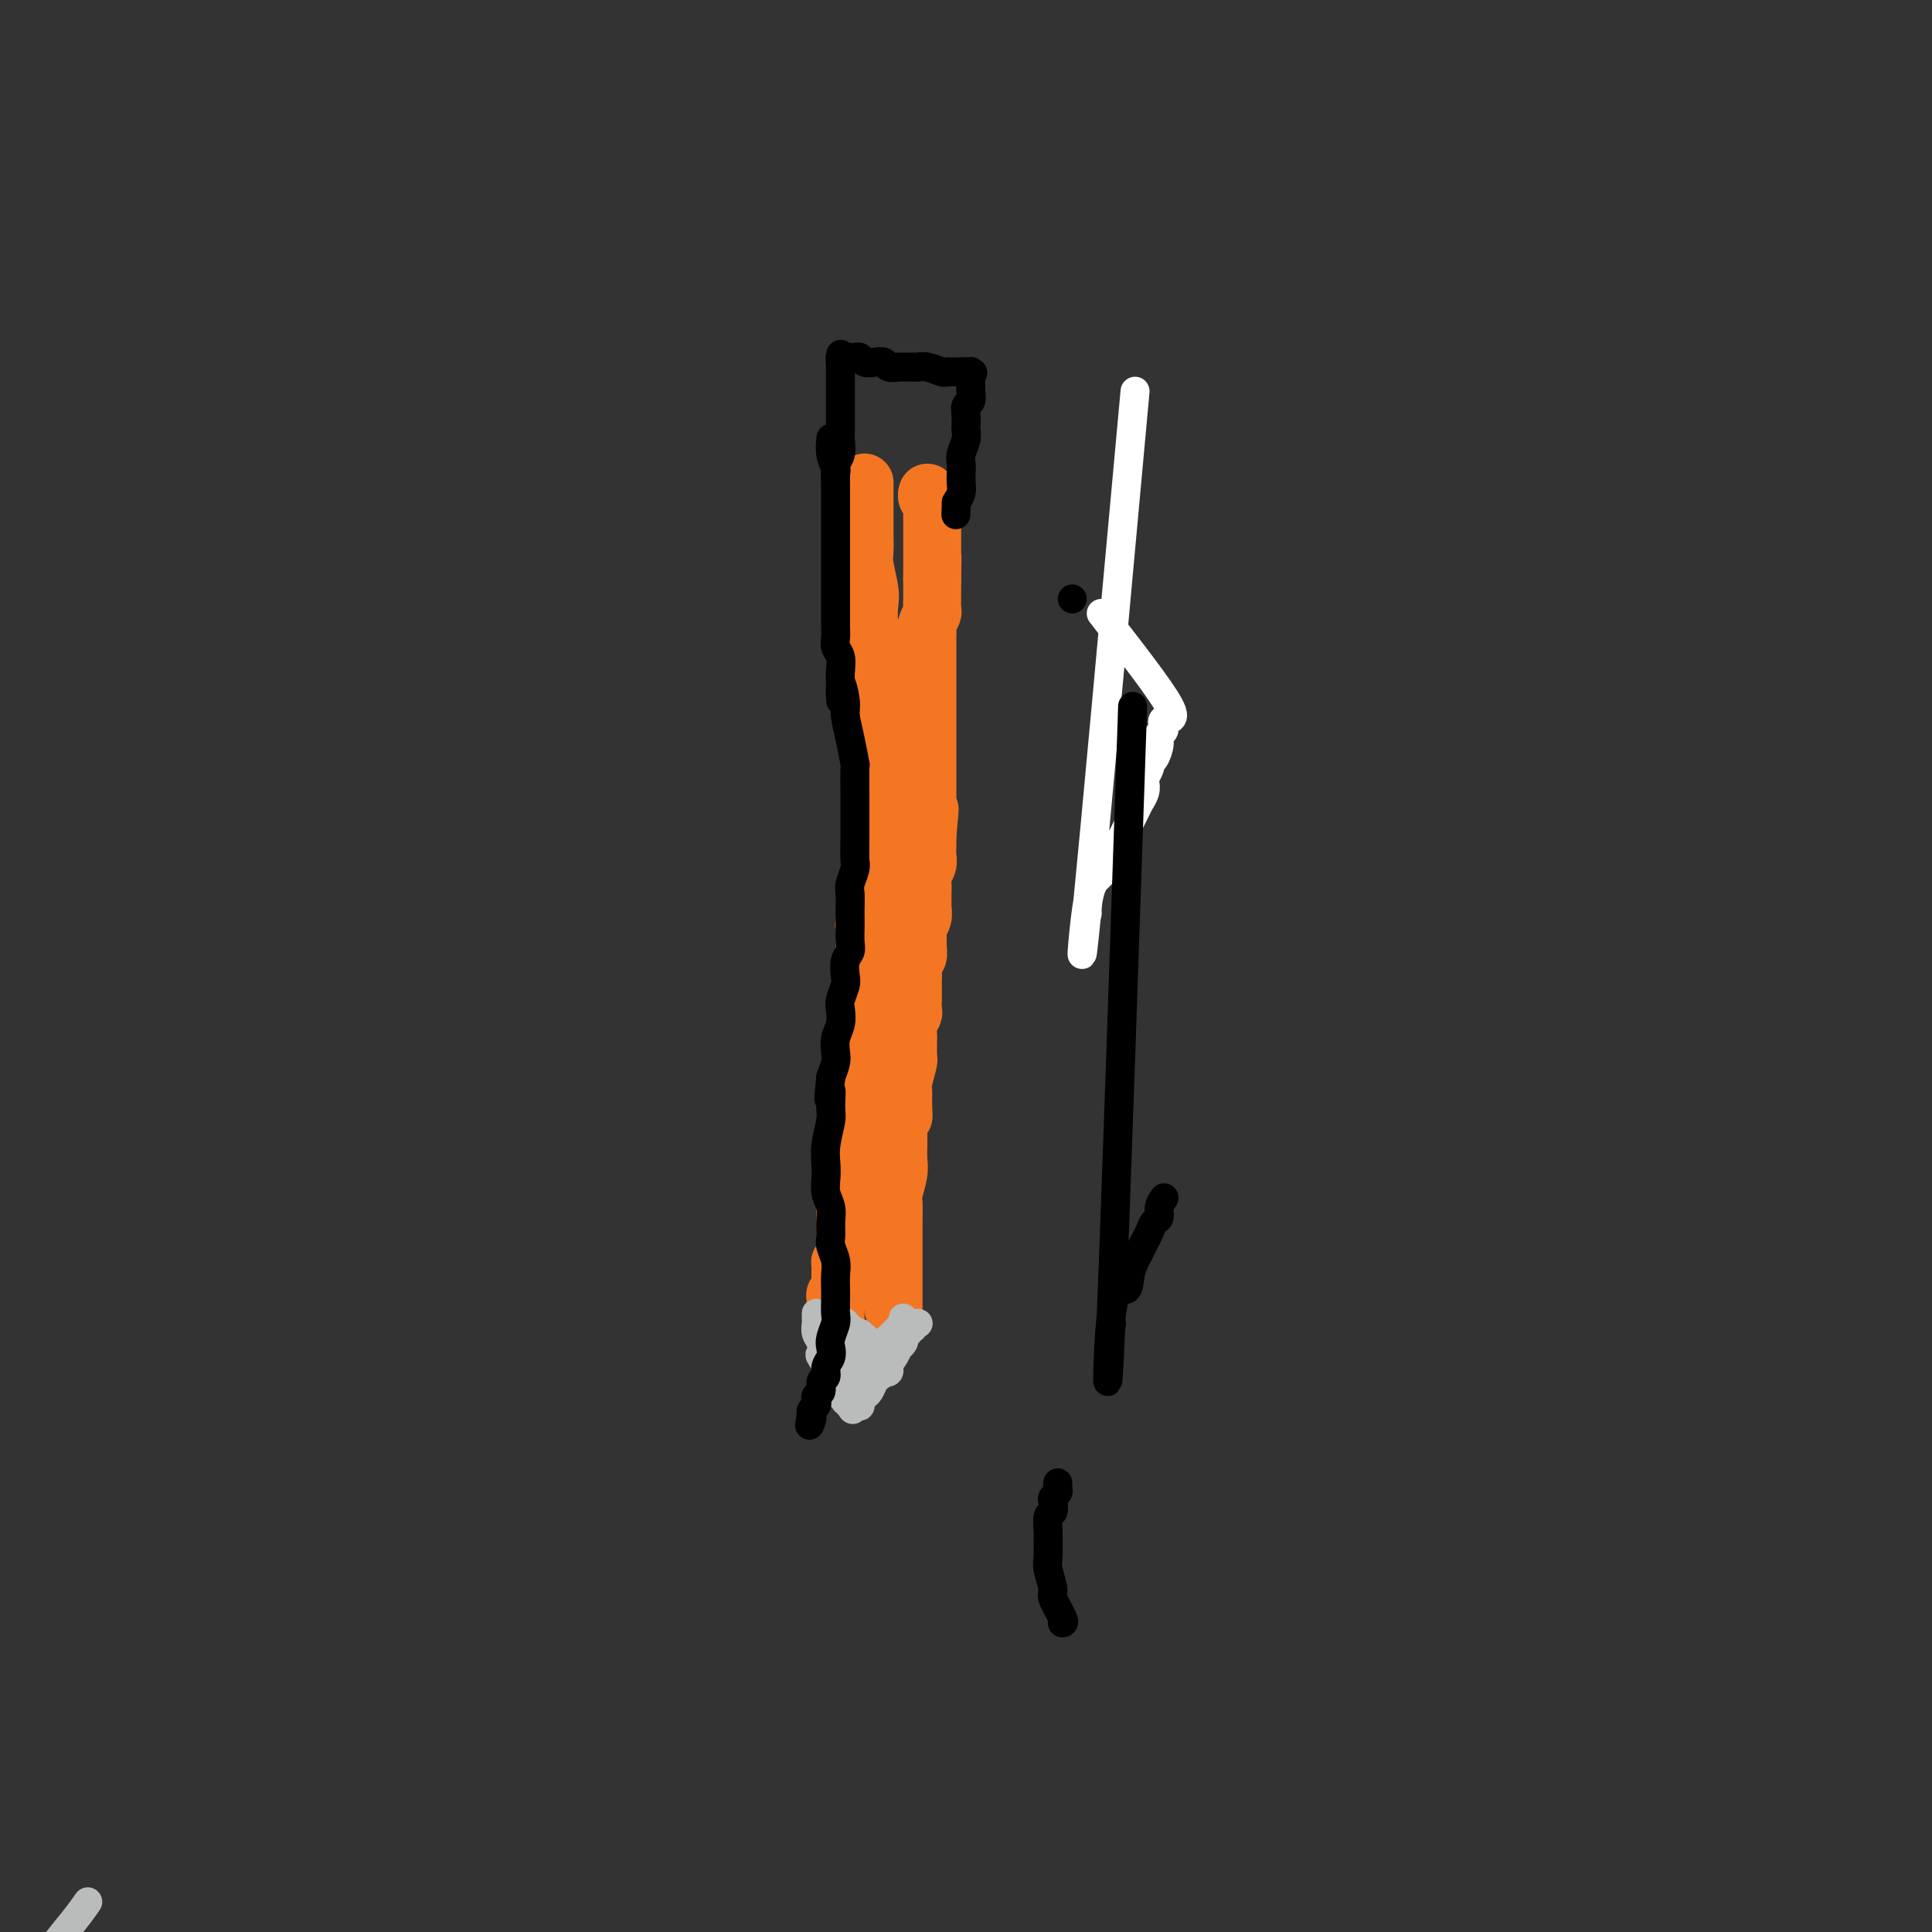<svg viewBox='0 0 400 400' version='1.1' xmlns='http://www.w3.org/2000/svg' xmlns:xlink='http://www.w3.org/1999/xlink'><rect x="0" y="0" width="400" height="400" fill="#333333" stroke="none"/><g fill='none' stroke='#F47623' stroke-width='12' stroke-linecap='round' stroke-linejoin='round'><path d='M179,100c0.000,-0.001 0.000,-0.001 0,0c-0.000,0.001 -0.000,0.004 0,0c0.000,-0.004 0.000,-0.015 0,0c-0.000,0.015 -0.000,0.056 0,0c0.000,-0.056 0.000,-0.210 0,0c-0.000,0.210 -0.000,0.783 0,1c0.000,0.217 0.000,0.078 0,1c-0.000,0.922 -0.001,2.905 0,4c0.001,1.095 0.004,1.301 0,2c-0.004,0.699 -0.015,1.890 0,3c0.015,1.110 0.056,2.139 0,3c-0.056,0.861 -0.207,1.556 0,3c0.207,1.444 0.774,3.638 1,5c0.226,1.362 0.112,1.891 0,3c-0.112,1.109 -0.223,2.799 0,4c0.223,1.201 0.778,1.915 1,3c0.222,1.085 0.111,2.543 0,4'/><path d='M181,136c0.309,6.116 0.083,3.407 0,3c-0.083,-0.407 -0.022,1.487 0,3c0.022,1.513 0.006,2.645 0,3c-0.006,0.355 -0.002,-0.067 0,1c0.002,1.067 0.000,3.623 0,5c-0.000,1.377 -0.000,1.576 0,2c0.000,0.424 0.000,1.072 0,2c-0.000,0.928 -0.000,2.135 0,3c0.000,0.865 0.000,1.386 0,2c-0.000,0.614 -0.000,1.319 0,2c0.000,0.681 0.000,1.337 0,2c-0.000,0.663 -0.000,1.332 0,2c0.000,0.668 0.000,1.335 0,2c-0.000,0.665 -0.000,1.329 0,2c0.000,0.671 0.001,1.348 0,2c-0.001,0.652 -0.004,1.278 0,2c0.004,0.722 0.015,1.541 0,2c-0.015,0.459 -0.057,0.558 0,1c0.057,0.442 0.211,1.228 0,2c-0.211,0.772 -0.789,1.530 -1,2c-0.211,0.470 -0.057,0.651 0,1c0.057,0.349 0.015,0.867 0,1c-0.015,0.133 -0.004,-0.119 0,0c0.004,0.119 0.001,0.609 0,1c-0.001,0.391 -0.000,0.682 0,1c0.000,0.318 0.000,0.663 0,1c-0.000,0.337 -0.000,0.668 0,1c0.000,0.332 0.000,0.666 0,1c-0.000,0.334 -0.000,0.667 0,1'/><path d='M180,189c-0.094,8.378 0.171,2.822 0,1c-0.171,-1.822 -0.778,0.089 -1,1c-0.222,0.911 -0.060,0.820 0,1c0.060,0.180 0.016,0.629 0,1c-0.016,0.371 -0.004,0.664 0,1c0.004,0.336 0.001,0.715 0,1c-0.001,0.285 -0.000,0.475 0,1c0.000,0.525 0.000,1.383 0,2c-0.000,0.617 0.000,0.992 0,1c-0.000,0.008 -0.000,-0.350 0,0c0.000,0.350 0.001,1.407 0,2c-0.001,0.593 -0.004,0.721 0,1c0.004,0.279 0.015,0.709 0,1c-0.015,0.291 -0.057,0.444 0,1c0.057,0.556 0.211,1.514 0,2c-0.211,0.486 -0.789,0.501 -1,1c-0.211,0.499 -0.057,1.482 0,2c0.057,0.518 0.015,0.572 0,1c-0.015,0.428 -0.004,1.232 0,2c0.004,0.768 0.001,1.501 0,2c-0.001,0.499 0.001,0.764 0,1c-0.001,0.236 -0.004,0.443 0,1c0.004,0.557 0.015,1.462 0,2c-0.015,0.538 -0.057,0.708 0,1c0.057,0.292 0.211,0.708 0,1c-0.211,0.292 -0.789,0.462 -1,1c-0.211,0.538 -0.057,1.443 0,2c0.057,0.557 0.015,0.765 0,1c-0.015,0.235 -0.004,0.496 0,1c0.004,0.504 0.002,1.252 0,2'/><path d='M177,227c-0.691,6.051 -0.917,2.180 -1,1c-0.083,-1.180 -0.022,0.331 0,1c0.022,0.669 0.006,0.494 0,1c-0.006,0.506 -0.002,1.692 0,2c0.002,0.308 0.000,-0.264 0,0c-0.000,0.264 -0.000,1.362 0,2c0.000,0.638 -0.000,0.815 0,1c0.000,0.185 0.001,0.377 0,1c-0.001,0.623 -0.004,1.678 0,2c0.004,0.322 0.015,-0.087 0,0c-0.015,0.087 -0.057,0.671 0,1c0.057,0.329 0.211,0.403 0,1c-0.211,0.597 -0.789,1.717 -1,2c-0.211,0.283 -0.057,-0.271 0,0c0.057,0.271 0.015,1.368 0,2c-0.015,0.632 -0.004,0.799 0,1c0.004,0.201 0.001,0.435 0,1c-0.001,0.565 -0.000,1.461 0,2c0.000,0.539 0.000,0.722 0,1c-0.000,0.278 -0.000,0.652 0,1c0.000,0.348 0.000,0.671 0,1c-0.000,0.329 -0.000,0.666 0,1c0.000,0.334 0.000,0.667 0,1c-0.000,0.333 -0.000,0.667 0,1c0.000,0.333 0.000,0.667 0,1c-0.000,0.333 -0.000,0.667 0,1c0.000,0.333 0.000,0.667 0,1c-0.000,0.333 -0.000,0.667 0,1c0.000,0.333 0.000,0.667 0,1c-0.000,0.333 -0.000,0.667 0,1c0.000,0.333 0.000,0.667 0,1'/><path d='M175,261c-0.536,5.499 -0.876,2.247 -1,1c-0.124,-1.247 -0.034,-0.490 0,0c0.034,0.490 0.010,0.713 0,1c-0.010,0.287 -0.006,0.636 0,1c0.006,0.364 0.016,0.741 0,1c-0.016,0.259 -0.057,0.398 0,1c0.057,0.602 0.211,1.667 0,2c-0.211,0.333 -0.789,-0.064 -1,0c-0.211,0.064 -0.057,0.591 0,1c0.057,0.409 0.015,0.702 0,1c-0.015,0.298 -0.004,0.602 0,1c0.004,0.398 0.001,0.891 0,1c-0.001,0.109 -0.000,-0.167 0,0c0.000,0.167 0.000,0.777 0,1c-0.000,0.223 -0.000,0.060 0,0c0.000,-0.060 0.000,-0.016 0,0c-0.000,0.016 -0.000,0.005 0,0c0.000,-0.005 0.000,-0.002 0,0'/><path d='M185,271c-0.000,0.000 -0.000,0.000 0,0c0.000,-0.000 0.000,-0.000 0,0c-0.000,0.000 -0.000,0.001 0,0c0.000,-0.001 0.000,-0.005 0,0c-0.000,0.005 -0.000,0.017 0,0c0.000,-0.017 0.000,-0.065 0,0c-0.000,0.065 -0.000,0.242 0,0c0.000,-0.242 0.000,-0.905 0,-1c-0.000,-0.095 -0.000,0.376 0,0c0.000,-0.376 0.000,-1.598 0,-2c-0.000,-0.402 -0.000,0.018 0,-1c0.000,-1.018 0.000,-3.474 0,-5c-0.000,-1.526 -0.001,-2.122 0,-3c0.001,-0.878 0.004,-2.038 0,-3c-0.004,-0.962 -0.015,-1.727 0,-3c0.015,-1.273 0.057,-3.054 0,-4c-0.057,-0.946 -0.211,-1.057 0,-2c0.211,-0.943 0.789,-2.717 1,-4c0.211,-1.283 0.057,-2.076 0,-3c-0.057,-0.924 -0.016,-1.978 0,-3c0.016,-1.022 0.008,-2.011 0,-3'/><path d='M186,234c0.382,-6.327 0.838,-3.643 1,-3c0.162,0.643 0.029,-0.755 0,-2c-0.029,-1.245 0.045,-2.336 0,-3c-0.045,-0.664 -0.208,-0.902 0,-2c0.208,-1.098 0.788,-3.057 1,-4c0.212,-0.943 0.056,-0.871 0,-1c-0.056,-0.129 -0.011,-0.458 0,-1c0.011,-0.542 -0.011,-1.296 0,-2c0.011,-0.704 0.056,-1.357 0,-2c-0.056,-0.643 -0.211,-1.274 0,-2c0.211,-0.726 0.789,-1.545 1,-2c0.211,-0.455 0.057,-0.544 0,-1c-0.057,-0.456 -0.016,-1.278 0,-2c0.016,-0.722 0.008,-1.344 0,-2c-0.008,-0.656 -0.016,-1.344 0,-2c0.016,-0.656 0.057,-1.278 0,-2c-0.057,-0.722 -0.212,-1.544 0,-2c0.212,-0.456 0.793,-0.544 1,-1c0.207,-0.456 0.041,-1.278 0,-2c-0.041,-0.722 0.041,-1.344 0,-2c-0.041,-0.656 -0.207,-1.344 0,-2c0.207,-0.656 0.788,-1.278 1,-2c0.212,-0.722 0.056,-1.544 0,-2c-0.056,-0.456 -0.011,-0.545 0,-1c0.011,-0.455 -0.011,-1.277 0,-2c0.011,-0.723 0.056,-1.349 0,-2c-0.056,-0.651 -0.211,-1.329 0,-2c0.211,-0.671 0.789,-1.334 1,-2c0.211,-0.666 0.057,-1.333 0,-2c-0.057,-0.667 -0.016,-1.333 0,-2c0.016,-0.667 0.008,-1.333 0,-2'/><path d='M192,173c0.928,-9.798 0.249,-3.793 0,-2c-0.249,1.793 -0.067,-0.624 0,-2c0.067,-1.376 0.018,-1.709 0,-2c-0.018,-0.291 -0.005,-0.540 0,-1c0.005,-0.460 0.001,-1.131 0,-2c-0.001,-0.869 -0.000,-1.938 0,-3c0.000,-1.062 0.000,-2.119 0,-3c-0.000,-0.881 -0.000,-1.588 0,-2c0.000,-0.412 0.000,-0.529 0,-1c-0.000,-0.471 -0.000,-1.295 0,-2c0.000,-0.705 0.000,-1.291 0,-2c-0.000,-0.709 -0.000,-1.541 0,-2c0.000,-0.459 0.000,-0.547 0,-1c-0.000,-0.453 -0.000,-1.272 0,-2c0.000,-0.728 0.000,-1.363 0,-2c-0.000,-0.637 -0.000,-1.274 0,-2c0.000,-0.726 0.000,-1.542 0,-2c-0.000,-0.458 -0.000,-0.559 0,-1c0.000,-0.441 0.000,-1.221 0,-2c-0.000,-0.779 -0.001,-1.555 0,-2c0.001,-0.445 0.004,-0.557 0,-1c-0.004,-0.443 -0.015,-1.217 0,-2c0.015,-0.783 0.057,-1.576 0,-2c-0.057,-0.424 -0.211,-0.480 0,-1c0.211,-0.520 0.789,-1.505 1,-2c0.211,-0.495 0.057,-0.500 0,-1c-0.057,-0.500 -0.015,-1.495 0,-2c0.015,-0.505 0.004,-0.521 0,-1c-0.004,-0.479 -0.001,-1.423 0,-2c0.001,-0.577 0.001,-0.789 0,-1'/><path d='M193,120c0.155,-8.375 0.041,-2.811 0,-1c-0.041,1.811 -0.011,-0.130 0,-1c0.011,-0.870 0.003,-0.667 0,-1c-0.003,-0.333 -0.001,-1.201 0,-2c0.001,-0.799 0.000,-1.527 0,-2c-0.000,-0.473 -0.000,-0.690 0,-1c0.000,-0.310 0.000,-0.713 0,-1c-0.000,-0.287 -0.000,-0.458 0,-1c0.000,-0.542 0.001,-1.455 0,-2c-0.001,-0.545 -0.004,-0.723 0,-1c0.004,-0.277 0.015,-0.652 0,-1c-0.015,-0.348 -0.057,-0.668 0,-1c0.057,-0.332 0.211,-0.677 0,-1c-0.211,-0.323 -0.789,-0.623 -1,-1c-0.211,-0.377 -0.057,-0.832 0,-1c0.057,-0.168 0.016,-0.048 0,0c-0.016,0.048 -0.008,0.024 0,0'/></g>
<g fill='none' stroke='#BABBBB' stroke-width='6' stroke-linecap='round' stroke-linejoin='round'><path d='M171,273c-0.000,0.000 -0.000,0.001 0,0c0.000,-0.001 0.000,-0.002 0,0c-0.000,0.002 -0.001,0.007 0,0c0.001,-0.007 0.004,-0.027 0,0c-0.004,0.027 -0.016,0.101 0,0c0.016,-0.101 0.061,-0.377 0,0c-0.061,0.377 -0.228,1.407 0,2c0.228,0.593 0.849,0.750 1,1c0.151,0.250 -0.170,0.592 0,1c0.170,0.408 0.830,0.880 1,1c0.170,0.120 -0.150,-0.112 0,0c0.150,0.112 0.771,0.569 1,1c0.229,0.431 0.065,0.838 0,1c-0.065,0.162 -0.033,0.081 0,0'/><path d='M174,280c0.692,1.324 0.921,1.133 1,1c0.079,-0.133 0.007,-0.208 0,0c-0.007,0.208 0.051,0.701 0,1c-0.051,0.299 -0.210,0.405 0,1c0.210,0.595 0.788,1.680 1,2c0.212,0.320 0.057,-0.124 0,0c-0.057,0.124 -0.015,0.817 0,1c0.015,0.183 0.004,-0.143 0,0c-0.004,0.143 -0.001,0.755 0,1c0.001,0.245 0.001,0.122 0,0'/><path d='M18,394c-0.051,0.073 -0.101,0.146 0,0c0.101,-0.146 0.354,-0.511 0,0c-0.354,0.511 -1.314,1.897 -3,4c-1.686,2.103 -4.099,4.923 -6,8c-1.901,3.077 -3.290,6.410 -6,12c-2.710,5.590 -6.742,13.436 -10,20c-3.258,6.564 -5.741,11.847 -8,17c-2.259,5.153 -4.293,10.177 -6,15c-1.707,4.823 -3.089,9.444 -5,14c-1.911,4.556 -4.353,9.045 -6,13c-1.647,3.955 -2.500,7.376 -4,11c-1.500,3.624 -3.648,7.451 -5,11c-1.352,3.549 -1.909,6.820 -3,10c-1.091,3.180 -2.716,6.270 -4,9c-1.284,2.730 -2.229,5.102 -3,8c-0.771,2.898 -1.370,6.324 -2,9c-0.630,2.676 -1.293,4.604 -2,7c-0.707,2.396 -1.460,5.260 -2,9c-0.540,3.740 -0.869,8.354 -1,11c-0.131,2.646 -0.066,3.323 0,4'/><path d='M175,285c0.053,-0.023 0.106,-0.047 0,0c-0.106,0.047 -0.370,0.163 0,0c0.370,-0.163 1.376,-0.606 2,-1c0.624,-0.394 0.868,-0.739 1,-1c0.132,-0.261 0.154,-0.437 1,-1c0.846,-0.563 2.517,-1.513 3,-2c0.483,-0.487 -0.221,-0.513 0,-1c0.221,-0.487 1.366,-1.436 2,-2c0.634,-0.564 0.758,-0.743 1,-1c0.242,-0.257 0.601,-0.591 1,-1c0.399,-0.409 0.839,-0.894 1,-1c0.161,-0.106 0.043,0.167 0,0c-0.043,-0.167 -0.012,-0.774 0,-1c0.012,-0.226 0.005,-0.071 0,0c-0.005,0.071 -0.007,0.059 0,0c0.007,-0.059 0.023,-0.163 0,0c-0.023,0.163 -0.085,0.593 0,1c0.085,0.407 0.319,0.790 0,1c-0.319,0.210 -1.189,0.246 -2,1c-0.811,0.754 -1.561,2.226 -2,3c-0.439,0.774 -0.565,0.851 -1,1c-0.435,0.149 -1.178,0.369 -2,1c-0.822,0.631 -1.723,1.672 -2,2c-0.277,0.328 0.070,-0.056 0,0c-0.070,0.056 -0.557,0.554 -1,1c-0.443,0.446 -0.841,0.842 -1,1c-0.159,0.158 -0.080,0.079 0,0'/><path d='M176,285c-1.550,1.549 -0.426,0.423 0,0c0.426,-0.423 0.153,-0.141 0,0c-0.153,0.141 -0.185,0.141 0,0c0.185,-0.141 0.586,-0.422 1,-1c0.414,-0.578 0.839,-1.451 1,-2c0.161,-0.549 0.058,-0.773 0,-1c-0.058,-0.227 -0.072,-0.456 0,-1c0.072,-0.544 0.229,-1.404 0,-2c-0.229,-0.596 -0.845,-0.929 -1,-1c-0.155,-0.071 0.151,0.121 0,0c-0.151,-0.121 -0.758,-0.555 -1,-1c-0.242,-0.445 -0.118,-0.899 0,-1c0.118,-0.101 0.231,0.153 0,0c-0.231,-0.153 -0.805,-0.711 -1,-1c-0.195,-0.289 -0.012,-0.309 0,0c0.012,0.309 -0.148,0.947 0,1c0.148,0.053 0.603,-0.480 1,0c0.397,0.480 0.736,1.974 1,3c0.264,1.026 0.452,1.585 1,2c0.548,0.415 1.457,0.686 2,1c0.543,0.314 0.720,0.670 1,1c0.280,0.330 0.664,0.636 1,1c0.336,0.364 0.623,0.788 1,1c0.377,0.212 0.844,0.211 1,0c0.156,-0.211 0.000,-0.634 0,-1c-0.000,-0.366 0.155,-0.675 0,-1c-0.155,-0.325 -0.619,-0.664 -1,-1c-0.381,-0.336 -0.680,-0.667 -1,-1c-0.320,-0.333 -0.663,-0.666 -1,-1c-0.337,-0.334 -0.669,-0.667 -1,-1'/><path d='M180,278c-0.643,-1.093 -0.750,-0.826 -1,-1c-0.250,-0.174 -0.641,-0.790 -1,-1c-0.359,-0.210 -0.684,-0.015 -1,0c-0.316,0.015 -0.621,-0.151 -1,0c-0.379,0.151 -0.830,0.618 -1,1c-0.170,0.382 -0.059,0.680 0,1c0.059,0.320 0.067,0.663 0,1c-0.067,0.337 -0.210,0.668 0,1c0.210,0.332 0.774,0.663 1,1c0.226,0.337 0.114,0.678 0,1c-0.114,0.322 -0.231,0.623 0,1c0.231,0.377 0.809,0.830 1,1c0.191,0.170 -0.005,0.057 0,0c0.005,-0.057 0.213,-0.057 0,0c-0.213,0.057 -0.846,0.170 -1,0c-0.154,-0.170 0.170,-0.624 0,-1c-0.170,-0.376 -0.833,-0.674 -1,-1c-0.167,-0.326 0.162,-0.678 0,-1c-0.162,-0.322 -0.814,-0.612 -1,-1c-0.186,-0.388 0.094,-0.875 0,-1c-0.094,-0.125 -0.561,0.110 -1,0c-0.439,-0.110 -0.850,-0.565 -1,-1c-0.150,-0.435 -0.040,-0.848 0,-1c0.040,-0.152 0.011,-0.041 0,0c-0.011,0.041 -0.003,0.012 0,0c0.003,-0.012 0.002,-0.006 0,0'/><path d='M169,272c0.002,-0.096 0.004,-0.192 0,0c-0.004,0.192 -0.015,0.672 0,1c0.015,0.328 0.054,0.506 0,1c-0.054,0.494 -0.203,1.306 0,2c0.203,0.694 0.757,1.271 1,2c0.243,0.729 0.174,1.610 0,2c-0.174,0.390 -0.454,0.290 0,1c0.454,0.710 1.642,2.231 2,3c0.358,0.769 -0.115,0.784 0,1c0.115,0.216 0.819,0.631 1,1c0.181,0.369 -0.162,0.691 0,1c0.162,0.309 0.828,0.605 1,1c0.172,0.395 -0.151,0.891 0,1c0.151,0.109 0.776,-0.167 1,0c0.224,0.167 0.046,0.777 0,1c-0.046,0.223 0.040,0.060 0,0c-0.040,-0.060 -0.207,-0.016 0,0c0.207,0.016 0.786,0.004 1,0c0.214,-0.004 0.061,-0.001 0,0c-0.061,0.001 -0.031,0.001 0,0'/><path d='M176,290c1.084,3.011 0.294,1.539 0,1c-0.294,-0.539 -0.093,-0.144 0,0c0.093,0.144 0.077,0.039 0,0c-0.077,-0.039 -0.217,-0.010 0,0c0.217,0.010 0.790,0.003 1,0c0.210,-0.003 0.056,-0.001 0,0c-0.056,0.001 -0.015,0.000 0,0c0.015,-0.000 0.004,-0.000 0,0c-0.004,0.000 -0.002,0.000 0,0c0.002,-0.000 0.004,-0.000 0,0c-0.004,0.000 -0.015,0.001 0,0c0.015,-0.001 0.057,-0.004 0,0c-0.057,0.004 -0.212,0.016 0,0c0.212,-0.016 0.792,-0.060 1,0c0.208,0.060 0.045,0.224 0,0c-0.045,-0.224 0.030,-0.837 0,-1c-0.030,-0.163 -0.163,0.125 0,0c0.163,-0.125 0.622,-0.663 1,-1c0.378,-0.337 0.675,-0.471 1,-1c0.325,-0.529 0.679,-1.451 1,-2c0.321,-0.549 0.611,-0.723 1,-1c0.389,-0.277 0.879,-0.656 1,-1c0.121,-0.344 -0.126,-0.652 0,-1c0.126,-0.348 0.626,-0.737 1,-1c0.374,-0.263 0.622,-0.399 1,-1c0.378,-0.601 0.885,-1.666 1,-2c0.115,-0.334 -0.161,0.064 0,0c0.161,-0.064 0.760,-0.590 1,-1c0.240,-0.410 0.120,-0.705 0,-1'/><path d='M187,277c1.637,-2.255 0.229,-1.393 0,-1c-0.229,0.393 0.722,0.315 1,0c0.278,-0.315 -0.118,-0.869 0,-1c0.118,-0.131 0.750,0.161 1,0c0.250,-0.161 0.120,-0.775 0,-1c-0.120,-0.225 -0.228,-0.060 0,0c0.228,0.060 0.793,0.016 1,0c0.207,-0.016 0.056,-0.004 0,0c-0.056,0.004 -0.016,0.001 0,0c0.016,-0.001 0.008,-0.001 0,0'/></g>
<g fill='none' stroke='#FFFFFF' stroke-width='6' stroke-linecap='round' stroke-linejoin='round'><path d='M225,189c0.000,0.000 0.100,0.100 0.1,0.1'/><path d='M235,81c-4.162,45.592 -8.324,91.184 -10,108c-1.676,16.816 -0.865,4.855 0,-1c0.865,-5.855 1.786,-5.606 3,-7c1.214,-1.394 2.721,-4.432 4,-7c1.279,-2.568 2.329,-4.667 3,-6c0.671,-1.333 0.963,-1.900 1,-2c0.037,-0.100 -0.182,0.268 0,0c0.182,-0.268 0.766,-1.171 1,-2c0.234,-0.829 0.118,-1.582 0,-2c-0.118,-0.418 -0.238,-0.500 0,-1c0.238,-0.500 0.833,-1.419 1,-2c0.167,-0.581 -0.094,-0.822 0,-1c0.094,-0.178 0.543,-0.291 1,-1c0.457,-0.709 0.921,-2.015 1,-3c0.079,-0.985 -0.227,-1.648 0,-2c0.227,-0.352 0.989,-0.393 1,-1c0.011,-0.607 -0.728,-1.779 0,-2c0.728,-0.221 2.922,0.508 1,-3c-1.922,-3.508 -7.961,-11.254 -14,-19'/></g>
<g fill='none' stroke='#000000' stroke-width='6' stroke-linecap='round' stroke-linejoin='round'><path d='M173,99c0.002,0.088 0.004,0.176 0,0c-0.004,-0.176 -0.015,-0.617 0,-1c0.015,-0.383 0.057,-0.708 0,-1c-0.057,-0.292 -0.211,-0.551 0,-1c0.211,-0.449 0.789,-1.089 1,-2c0.211,-0.911 0.057,-2.092 0,-3c-0.057,-0.908 -0.015,-1.544 0,-2c0.015,-0.456 0.004,-0.733 0,-1c-0.004,-0.267 -0.001,-0.523 0,-1c0.001,-0.477 0.000,-1.174 0,-2c-0.000,-0.826 -0.000,-1.779 0,-2c0.000,-0.221 0.000,0.292 0,0c-0.000,-0.292 -0.000,-1.389 0,-2c0.000,-0.611 0.000,-0.737 0,-1c-0.000,-0.263 -0.000,-0.663 0,-1c0.000,-0.337 0.000,-0.612 0,-1c-0.000,-0.388 -0.000,-0.887 0,-1c0.000,-0.113 0.000,0.162 0,0c-0.000,-0.162 -0.000,-0.762 0,-1c0.000,-0.238 0.000,-0.115 0,0c-0.000,0.115 -0.000,0.223 0,0c0.000,-0.223 0.000,-0.778 0,-1c-0.000,-0.222 -0.000,-0.111 0,0'/><path d='M174,75c0.155,-3.652 0.042,-0.782 0,0c-0.042,0.782 -0.012,-0.522 0,-1c0.012,-0.478 0.006,-0.128 0,0c-0.006,0.128 -0.013,0.034 0,0c0.013,-0.034 0.045,-0.009 0,0c-0.045,0.009 -0.167,0.001 0,0c0.167,-0.001 0.621,0.003 1,0c0.379,-0.003 0.682,-0.015 1,0c0.318,0.015 0.653,0.055 1,0c0.347,-0.055 0.708,-0.207 1,0c0.292,0.207 0.516,0.773 1,1c0.484,0.227 1.228,0.113 2,0c0.772,-0.113 1.573,-0.227 2,0c0.427,0.227 0.481,0.793 1,1c0.519,0.207 1.503,0.054 2,0c0.497,-0.054 0.508,-0.011 1,0c0.492,0.011 1.466,-0.011 2,0c0.534,0.011 0.630,0.056 1,0c0.370,-0.056 1.016,-0.211 2,0c0.984,0.211 2.306,0.789 3,1c0.694,0.211 0.761,0.057 1,0c0.239,-0.057 0.652,-0.015 1,0c0.348,0.015 0.632,0.004 1,0c0.368,-0.004 0.819,-0.001 1,0c0.181,0.001 0.090,0.001 0,0'/><path d='M199,77c4.110,0.309 1.886,0.083 1,0c-0.886,-0.083 -0.434,-0.023 0,0c0.434,0.023 0.848,0.010 1,0c0.152,-0.010 0.041,-0.018 0,0c-0.041,0.018 -0.011,0.060 0,0c0.011,-0.060 0.003,-0.223 0,0c-0.003,0.223 -0.001,0.832 0,1c0.001,0.168 0.001,-0.106 0,0c-0.001,0.106 -0.004,0.591 0,1c0.004,0.409 0.015,0.742 0,1c-0.015,0.258 -0.057,0.440 0,1c0.057,0.560 0.211,1.497 0,2c-0.211,0.503 -0.788,0.570 -1,1c-0.212,0.430 -0.061,1.221 0,2c0.061,0.779 0.030,1.545 0,2c-0.030,0.455 -0.061,0.597 0,1c0.061,0.403 0.212,1.067 0,2c-0.212,0.933 -0.788,2.137 -1,3c-0.212,0.863 -0.060,1.386 0,2c0.060,0.614 0.026,1.319 0,2c-0.026,0.681 -0.046,1.337 0,2c0.046,0.663 0.156,1.332 0,2c-0.156,0.668 -0.578,1.334 -1,2'/><path d='M198,104c-0.167,4.500 -0.083,2.250 0,0'/><path d='M172,91c0.030,-0.252 0.061,-0.503 0,0c-0.061,0.503 -0.212,1.761 0,3c0.212,1.239 0.789,2.458 1,3c0.211,0.542 0.057,0.406 0,1c-0.057,0.594 -0.015,1.916 0,3c0.015,1.084 0.004,1.928 0,3c-0.004,1.072 -0.001,2.371 0,3c0.001,0.629 0.000,0.587 0,1c-0.000,0.413 -0.000,1.279 0,2c0.000,0.721 0.000,1.295 0,2c-0.000,0.705 -0.000,1.540 0,2c0.000,0.460 0.000,0.546 0,1c-0.000,0.454 -0.000,1.277 0,2c0.000,0.723 0.000,1.348 0,2c-0.000,0.652 -0.000,1.333 0,2c0.000,0.667 0.000,1.319 0,2c-0.000,0.681 -0.001,1.390 0,2c0.001,0.610 0.004,1.121 0,2c-0.004,0.879 -0.015,2.126 0,3c0.015,0.874 0.057,1.375 0,2c-0.057,0.625 -0.211,1.374 0,2c0.211,0.626 0.788,1.130 1,2c0.212,0.870 0.061,2.106 0,3c-0.061,0.894 -0.030,1.447 0,2'/><path d='M174,141c0.246,7.812 -0.141,2.343 0,1c0.141,-1.343 0.808,1.439 1,3c0.192,1.561 -0.092,1.902 0,3c0.092,1.098 0.561,2.955 1,5c0.439,2.045 0.850,4.279 1,5c0.150,0.721 0.040,-0.072 0,1c-0.040,1.072 -0.011,4.008 0,5c0.011,0.992 0.003,0.041 0,1c-0.003,0.959 0.000,3.827 0,5c-0.000,1.173 -0.004,0.650 0,1c0.004,0.350 0.015,1.573 0,3c-0.015,1.427 -0.057,3.057 0,4c0.057,0.943 0.211,1.197 0,2c-0.211,0.803 -0.789,2.153 -1,3c-0.211,0.847 -0.057,1.189 0,2c0.057,0.811 0.016,2.090 0,3c-0.016,0.910 -0.008,1.450 0,2c0.008,0.550 0.016,1.110 0,2c-0.016,0.890 -0.056,2.110 0,3c0.056,0.890 0.207,1.450 0,2c-0.207,0.550 -0.774,1.091 -1,2c-0.226,0.909 -0.112,2.186 0,3c0.112,0.814 0.222,1.165 0,2c-0.222,0.835 -0.778,2.153 -1,3c-0.222,0.847 -0.111,1.223 0,2c0.111,0.777 0.223,1.954 0,3c-0.223,1.046 -0.781,1.961 -1,3c-0.219,1.039 -0.097,2.203 0,3c0.097,0.797 0.171,1.228 0,2c-0.171,0.772 -0.585,1.886 -1,3'/><path d='M172,223c-0.769,7.490 -0.192,3.715 0,3c0.192,-0.715 -0.001,1.632 0,3c0.001,1.368 0.195,1.759 0,3c-0.195,1.241 -0.781,3.333 -1,5c-0.219,1.667 -0.073,2.911 0,4c0.073,1.089 0.072,2.025 0,3c-0.072,0.975 -0.217,1.990 0,3c0.217,1.010 0.794,2.017 1,3c0.206,0.983 0.041,1.943 0,3c-0.041,1.057 0.042,2.213 0,3c-0.042,0.787 -0.207,1.207 0,2c0.207,0.793 0.787,1.960 1,3c0.213,1.040 0.058,1.954 0,3c-0.058,1.046 -0.019,2.223 0,3c0.019,0.777 0.019,1.153 0,2c-0.019,0.847 -0.057,2.166 0,3c0.057,0.834 0.207,1.182 0,2c-0.207,0.818 -0.772,2.107 -1,3c-0.228,0.893 -0.118,1.390 0,2c0.118,0.610 0.243,1.333 0,2c-0.243,0.667 -0.853,1.278 -1,2c-0.147,0.722 0.171,1.555 0,2c-0.171,0.445 -0.829,0.500 -1,1c-0.171,0.500 0.147,1.443 0,2c-0.147,0.557 -0.757,0.727 -1,1c-0.243,0.273 -0.118,0.648 0,1c0.118,0.352 0.227,0.682 0,1c-0.227,0.318 -0.792,0.624 -1,1c-0.208,0.376 -0.059,0.822 0,1c0.059,0.178 0.030,0.089 0,0'/><path d='M168,293c-0.778,3.489 -0.222,1.711 0,1c0.222,-0.711 0.111,-0.356 0,0'/><path d='M230,274c0.000,0.000 0.100,0.100 0.1,0.1'/><path d='M234,161c0.430,-12.784 0.861,-25.567 0,0c-0.861,25.567 -3.012,89.486 -4,113c-0.988,23.514 -0.812,6.624 0,-1c0.812,-7.624 2.259,-5.982 3,-6c0.741,-0.018 0.776,-1.695 1,-3c0.224,-1.305 0.637,-2.237 1,-3c0.363,-0.763 0.676,-1.355 1,-2c0.324,-0.645 0.661,-1.342 1,-2c0.339,-0.658 0.682,-1.279 1,-2c0.318,-0.721 0.611,-1.544 1,-2c0.389,-0.456 0.874,-0.546 1,-1c0.126,-0.454 -0.107,-1.273 0,-2c0.107,-0.727 0.553,-1.364 1,-2'/><path d='M222,124c0.000,0.000 0.000,0.000 0,0c0.000,0.000 -0.000,0.000 0,0c0.000,-0.000 0.000,0.000 0,0c0.000,0.000 0.000,-0.000 0,0c-0.000,0.000 0.000,0.000 0,0'/><path d='M220,336c-0.000,0.000 -0.001,0.000 0,0c0.001,-0.000 0.002,-0.000 0,0c-0.002,0.000 -0.008,0.000 0,0c0.008,-0.000 0.031,-0.000 0,0c-0.031,0.000 -0.117,0.001 0,0c0.117,-0.001 0.438,-0.004 0,-1c-0.438,-0.996 -1.634,-2.986 -2,-4c-0.366,-1.014 0.098,-1.054 0,-2c-0.098,-0.946 -0.759,-2.800 -1,-4c-0.241,-1.200 -0.061,-1.745 0,-3c0.061,-1.255 0.002,-3.219 0,-4c-0.002,-0.781 0.051,-0.380 0,-1c-0.051,-0.620 -0.206,-2.260 0,-3c0.206,-0.740 0.773,-0.579 1,-1c0.227,-0.421 0.113,-1.423 0,-2c-0.113,-0.577 -0.227,-0.729 0,-1c0.227,-0.271 0.793,-0.661 1,-1c0.207,-0.339 0.056,-0.627 0,-1c-0.056,-0.373 -0.015,-0.832 0,-1c0.015,-0.168 0.004,-0.045 0,0c-0.004,0.045 -0.001,0.012 0,0c0.001,-0.012 0.000,-0.003 0,0c-0.000,0.003 -0.000,0.002 0,0'/></g>
</svg>